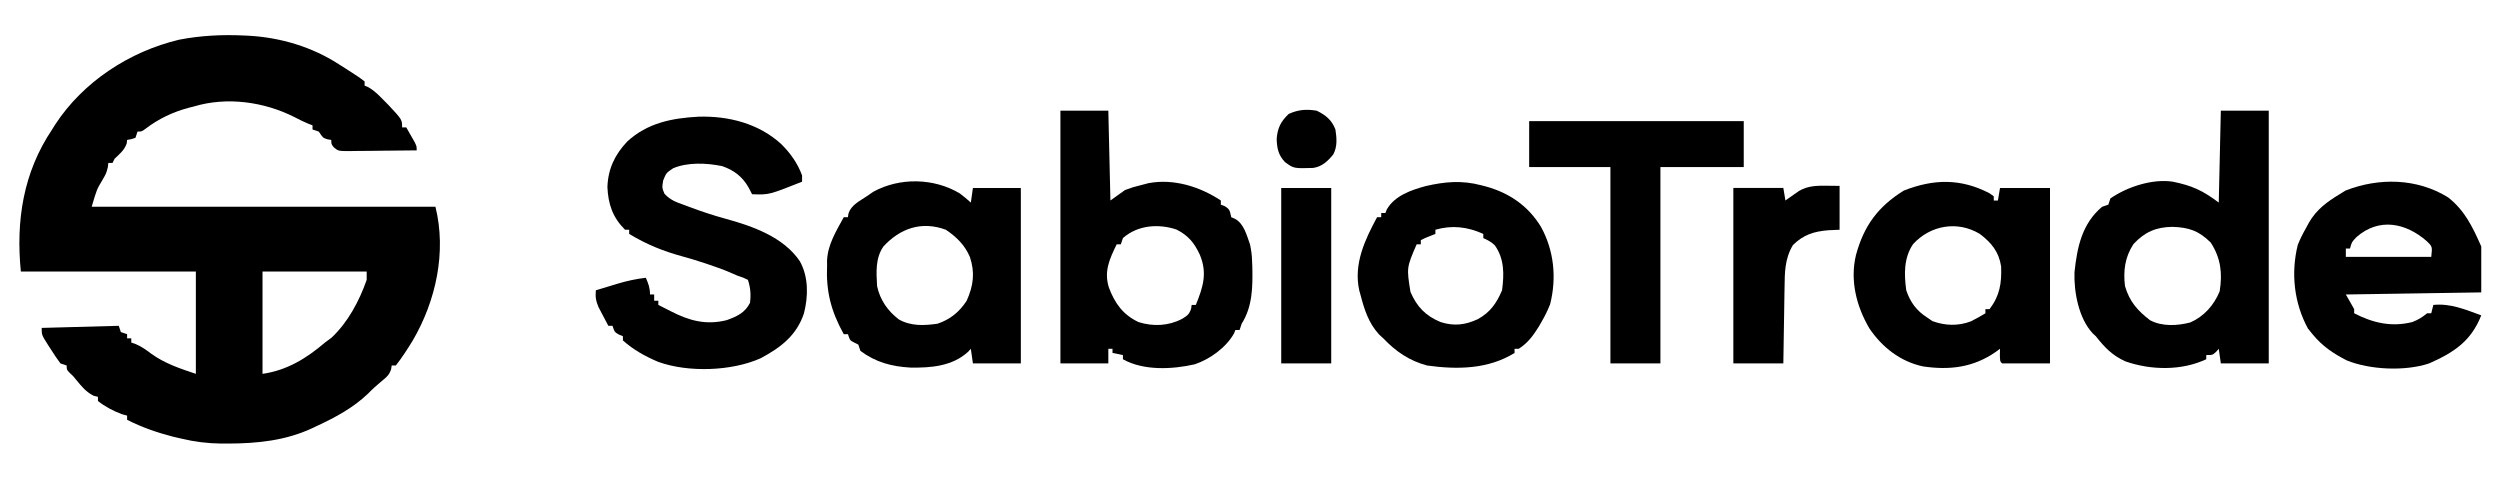 <svg width="399" height="78" viewBox="0 0 399 78" fill="none" xmlns="http://www.w3.org/2000/svg">
<path d="M38.906 5.666C39.132 5.676 39.355 5.686 39.588 5.696C44.758 5.973 49.835 7.479 54.201 10.332C54.55 10.556 54.903 10.776 55.265 11.006C57.313 12.322 57.313 12.322 58.191 12.999C58.191 13.219 58.191 13.439 58.191 13.666C58.377 13.742 58.56 13.819 58.753 13.899C59.727 14.449 60.399 15.139 61.183 15.936C61.466 16.219 61.745 16.506 62.035 16.796C64.176 19.093 64.176 19.093 64.176 20.332C64.395 20.332 64.615 20.332 64.841 20.332C65.12 20.819 65.396 21.302 65.672 21.793C65.825 22.062 65.981 22.332 66.141 22.613C66.503 23.332 66.503 23.332 66.503 23.999C64.721 24.023 62.942 24.043 61.16 24.052C60.555 24.059 59.947 24.066 59.341 24.076C58.47 24.086 57.599 24.093 56.731 24.096C56.459 24.102 56.186 24.106 55.907 24.113C54.011 24.113 54.011 24.113 53.29 23.532C52.871 22.999 52.871 22.999 52.871 22.332C52.665 22.299 52.459 22.262 52.246 22.229C51.541 21.999 51.541 21.999 50.876 20.999C50.547 20.889 50.218 20.779 49.878 20.666C49.878 20.446 49.878 20.226 49.878 19.999C49.659 19.916 49.44 19.832 49.214 19.749C48.452 19.433 47.757 19.093 47.032 18.706C42.154 16.236 36.209 15.402 30.926 16.999C30.667 17.062 30.404 17.129 30.135 17.196C27.628 17.859 25.277 18.973 23.212 20.562C22.613 20.999 22.613 20.999 21.948 20.999C21.839 21.329 21.729 21.659 21.616 21.999C20.931 22.229 20.931 22.229 20.286 22.332C20.266 22.519 20.246 22.703 20.223 22.896C19.844 23.979 19.112 24.549 18.291 25.332C18.128 25.663 18.128 25.663 17.959 25.999C17.739 25.999 17.52 25.999 17.294 25.999C17.267 26.226 17.24 26.453 17.21 26.686C16.961 27.666 16.961 27.666 16.336 28.749C15.448 30.229 15.448 30.229 14.633 32.999C32.738 32.999 50.843 32.999 69.496 32.999C71.291 40.199 69.576 48.029 65.858 54.373C65.017 55.739 64.166 57.069 63.178 58.333C62.959 58.333 62.739 58.333 62.514 58.333C62.483 58.529 62.454 58.726 62.424 58.929C62.114 59.866 61.692 60.193 60.934 60.812C60.153 61.466 59.434 62.093 58.73 62.833C56.342 65.112 53.516 66.623 50.543 67.999C50.317 68.109 50.091 68.216 49.858 68.329C45.579 70.326 41.051 70.782 36.372 70.793C36.013 70.793 35.654 70.793 35.285 70.793C33.094 70.763 31.059 70.513 28.931 69.999C28.293 69.853 28.293 69.853 27.644 69.703C25.054 69.032 22.673 68.213 20.286 66.999C20.286 66.779 20.286 66.559 20.286 66.332C19.874 66.219 19.874 66.219 19.455 66.103C18.068 65.582 16.795 64.922 15.631 63.999C15.631 63.779 15.631 63.559 15.631 63.333C15.405 63.279 15.179 63.222 14.946 63.166C13.719 62.539 13.057 61.709 12.19 60.656C11.661 59.996 11.661 59.996 11.072 59.456C10.643 58.999 10.643 58.999 10.643 58.333C10.314 58.222 9.985 58.112 9.646 57.999C9.087 57.242 8.582 56.502 8.087 55.706C7.95 55.496 7.811 55.282 7.668 55.062C6.653 53.462 6.653 53.462 6.653 52.333C10.713 52.222 14.773 52.112 18.956 51.999C19.066 52.329 19.175 52.659 19.288 52.999C19.618 53.109 19.947 53.219 20.286 53.333C20.286 53.553 20.286 53.773 20.286 53.999C20.505 53.999 20.725 53.999 20.951 53.999C20.951 54.219 20.951 54.439 20.951 54.666C21.194 54.752 21.436 54.839 21.689 54.929C22.627 55.339 23.302 55.812 24.11 56.436C26.298 58.016 28.721 58.819 31.259 59.666C31.259 54.276 31.259 48.886 31.259 43.333C22.042 43.333 12.825 43.333 3.328 43.333C2.52 35.229 3.708 27.529 8.316 20.666C8.549 20.293 8.549 20.293 8.785 19.913C13.26 13.043 20.672 8.219 28.599 6.333C31.99 5.679 35.461 5.499 38.906 5.666ZM41.898 43.333C41.898 48.722 41.898 54.112 41.898 59.666C45.795 59.109 48.904 57.203 51.873 54.666C52.216 54.413 52.558 54.156 52.911 53.896C55.528 51.446 57.343 48.032 58.523 44.666C58.523 44.226 58.523 43.786 58.523 43.333C53.037 43.333 47.551 43.333 41.898 43.333Z" fill="black"/>
<path d="M111.464 18.625C116.259 18.475 121.094 19.702 124.688 22.999C126.151 24.445 127.295 26.055 128.013 27.999C128.013 28.329 128.013 28.659 128.013 28.999C122.72 31.102 122.72 31.102 120.033 30.999C119.847 30.642 119.661 30.285 119.471 29.915C118.47 28.182 117.163 27.172 115.255 26.512C112.818 26.009 109.759 25.865 107.438 26.852C106.327 27.599 106.327 27.599 105.839 28.812C105.656 29.972 105.656 29.972 106.045 30.915C106.939 31.892 107.84 32.242 109.06 32.665C109.386 32.789 109.712 32.912 110.048 33.039C111.947 33.742 113.835 34.375 115.79 34.909C120.113 36.095 125.05 37.825 127.657 41.695C129.06 44.212 129.007 47.315 128.302 50.042C127.109 53.562 124.605 55.465 121.416 57.169C116.811 59.239 109.875 59.489 105.064 57.759C103.012 56.892 101.08 55.832 99.418 54.332C99.418 54.112 99.418 53.892 99.418 53.665C99.099 53.532 99.099 53.532 98.773 53.395C98.088 52.999 98.088 52.999 97.755 51.999C97.536 51.999 97.317 51.999 97.091 51.999C96.751 51.369 96.422 50.735 96.093 50.102C95.907 49.752 95.721 49.399 95.531 49.035C95.105 48.025 94.999 47.412 95.096 46.332C95.987 46.059 96.881 45.789 97.775 45.519C98.025 45.442 98.274 45.365 98.534 45.289C100.046 44.835 101.503 44.515 103.075 44.332C103.491 45.302 103.74 45.932 103.74 46.999C103.96 46.999 104.179 46.999 104.405 46.999C104.405 47.329 104.405 47.659 104.405 47.999C104.625 47.999 104.844 47.999 105.07 47.999C105.07 48.219 105.07 48.439 105.07 48.665C105.263 48.762 105.456 48.859 105.652 48.959C106.118 49.192 106.58 49.425 107.042 49.665C109.981 51.182 112.685 51.929 115.993 51.092C117.609 50.499 118.899 49.935 119.7 48.332C119.867 47.042 119.78 45.909 119.368 44.665C118.63 44.302 118.63 44.302 117.705 43.999C117.346 43.842 116.991 43.689 116.625 43.529C115.464 43.025 114.291 42.605 113.09 42.209C112.878 42.135 112.665 42.065 112.449 41.992C111.292 41.609 110.134 41.255 108.961 40.935C105.845 40.082 103.189 39.012 100.415 37.332C100.415 37.112 100.415 36.892 100.415 36.665C100.196 36.665 99.977 36.665 99.751 36.665C97.799 34.712 97.061 32.602 96.944 29.852C97.041 26.952 98.131 24.672 100.113 22.582C103.341 19.615 107.232 18.855 111.464 18.625Z" fill="black"/>
<path d="M354.445 17.666C356.969 17.666 359.493 17.666 362.093 17.666C362.093 30.976 362.093 44.286 362.093 57.999C359.569 57.999 357.045 57.999 354.445 57.999C354.282 56.843 354.282 56.843 354.113 55.666C353.897 55.913 353.897 55.913 353.677 56.166C353.115 56.666 353.115 56.666 352.118 56.666C352.118 56.886 352.118 57.106 352.118 57.333C348.174 59.186 343.3 59.099 339.22 57.676C337.132 56.743 335.892 55.443 334.495 53.666C334.326 53.509 334.159 53.353 333.986 53.189C331.762 50.803 330.984 46.623 331.087 43.453C331.513 39.439 332.284 35.706 335.493 32.999C335.988 32.833 335.988 32.833 336.49 32.666C336.6 32.336 336.71 32.006 336.823 31.666C339.513 29.813 343.533 28.496 346.798 28.999C349.877 29.643 351.503 30.369 354.113 32.333C354.222 27.493 354.332 22.653 354.445 17.666ZM340.5 38.959C339.137 41.029 338.851 43.233 339.15 45.666C339.868 48.123 341.132 49.553 343.14 51.103C345.065 52.139 347.519 52.003 349.581 51.459C351.769 50.499 353.361 48.686 354.259 46.499C354.721 43.609 354.445 41.219 352.846 38.729C350.951 36.829 349.341 36.289 346.735 36.206C344.114 36.233 342.286 37.029 340.5 38.959Z" fill="black"/>
<path d="M169.242 17.666C171.766 17.666 174.29 17.666 176.89 17.666C176.999 22.396 177.109 27.126 177.222 31.999C177.99 31.449 178.758 30.899 179.55 30.333C180.787 29.879 180.787 29.879 182.043 29.563C182.459 29.453 182.875 29.346 183.3 29.233C187.307 28.476 191.49 29.776 194.845 31.999C194.845 32.219 194.845 32.439 194.845 32.666C195.057 32.749 195.27 32.833 195.49 32.916C196.354 33.443 196.271 33.723 196.507 34.666C196.71 34.756 196.916 34.843 197.126 34.933C198.549 35.733 198.964 37.526 199.5 38.999C199.703 39.963 199.809 40.703 199.832 41.666C199.845 41.993 199.859 42.316 199.872 42.653C199.939 45.823 199.899 48.936 198.17 51.666C198.003 52.163 198.003 52.163 197.837 52.666C197.618 52.666 197.398 52.666 197.172 52.666C197.096 52.853 197.023 53.036 196.943 53.229C195.669 55.483 193.116 57.319 190.682 58.143C187.124 58.959 182.496 59.193 179.217 57.333C179.217 57.113 179.217 56.893 179.217 56.666C178.669 56.556 178.12 56.446 177.555 56.333C177.555 56.113 177.555 55.893 177.555 55.666C177.335 55.666 177.116 55.666 176.89 55.666C176.89 56.436 176.89 57.206 176.89 57.999C174.366 57.999 171.842 57.999 169.242 57.999C169.242 44.689 169.242 31.379 169.242 17.666ZM179.217 37.999C179.107 38.329 178.998 38.659 178.885 38.999C178.665 38.999 178.446 38.999 178.22 38.999C177.089 41.323 176.168 43.289 176.973 45.873C177.92 48.409 179.237 50.243 181.721 51.409C184.032 52.133 186.456 52.029 188.61 50.916C189.448 50.419 189.787 50.209 190.1 49.276C190.13 49.073 190.16 48.873 190.19 48.666C190.409 48.666 190.629 48.666 190.855 48.666C192.015 45.796 192.727 43.596 191.486 40.636C190.599 38.743 189.641 37.586 187.782 36.639C184.88 35.666 181.568 35.923 179.217 37.999Z" fill="black"/>
<path d="M317.512 30.837C317.741 31 317.967 31.164 318.203 31.334C318.203 31.554 318.203 31.774 318.203 32.001C318.423 32.001 318.642 32.001 318.868 32.001C318.978 31.34 319.088 30.68 319.201 30C321.834 30 324.468 30 327.181 30C327.181 39.24 327.181 48.48 327.181 58.001C324.657 58.001 322.134 58.001 319.533 58.001C319.201 57.667 319.201 57.667 319.181 56.647C319.188 56.324 319.194 56.001 319.201 55.667C318.981 55.827 318.765 55.987 318.539 56.154C314.945 58.647 311.188 59.111 306.902 58.477C303.287 57.7 300.398 55.427 298.356 52.417C296.272 48.88 295.238 44.734 296.215 40.694C297.492 36.014 299.71 32.994 303.843 30.417C308.571 28.557 312.907 28.447 317.512 30.837ZM305.329 38.957C303.829 41.17 303.889 43.764 304.238 46.334C304.873 48.217 305.878 49.594 307.563 50.667C307.986 50.954 307.986 50.954 308.415 51.251C310.443 51.99 312.511 52.057 314.546 51.291C315.344 50.891 316.112 50.471 316.873 50.001C316.873 49.781 316.873 49.56 316.873 49.334C317.093 49.334 317.312 49.334 317.538 49.334C319.168 47.177 319.477 45.211 319.38 42.534C319.028 40.187 317.831 38.734 315.979 37.334C312.421 35.181 308.092 35.944 305.329 38.957Z" fill="black"/>
<path d="M153.177 30.866C153.795 31.333 154.38 31.803 154.946 32.333C155.055 31.563 155.165 30.793 155.278 30C157.802 30 160.325 30 162.926 30C162.926 39.24 162.926 48.48 162.926 58C160.402 58 157.878 58 155.278 58C155.115 56.843 155.115 56.843 154.946 55.666C154.813 55.813 154.683 55.96 154.547 56.11C152.02 58.456 148.585 58.72 145.303 58.666C142.334 58.503 139.737 57.813 137.323 56C137.213 55.67 137.104 55.34 136.991 55C136.771 54.89 136.552 54.78 136.326 54.666C135.661 54.333 135.661 54.333 135.328 53.333C135.109 53.333 134.889 53.333 134.663 53.333C132.635 49.67 131.814 46.507 132.003 42.333C132.003 42.096 132 41.863 131.996 41.623C132.093 39.043 133.459 36.883 134.663 34.666C134.883 34.666 135.102 34.666 135.328 34.666C135.358 34.467 135.388 34.267 135.418 34.063C135.867 32.706 137.18 32.1 138.321 31.333C138.67 31.093 139.019 30.85 139.381 30.603C143.597 28.287 149.064 28.403 153.177 30.866ZM140.981 39.353C139.694 41.246 139.86 43.447 139.983 45.666C140.445 47.853 141.682 49.633 143.454 50.98C145.373 52.073 147.494 51.97 149.626 51.666C151.657 50.976 153.107 49.803 154.281 48C155.355 45.617 155.634 43.533 154.799 41.02C153.988 39.11 152.661 37.816 150.956 36.666C147.082 35.233 143.637 36.45 140.981 39.353Z" fill="black"/>
<path d="M390.724 31.506C393.398 33.606 394.651 36.269 396.008 39.332C396.008 41.752 396.008 44.172 396.008 46.666C388.876 46.776 381.743 46.886 374.395 46.999C374.834 47.769 375.273 48.539 375.725 49.332C375.725 49.552 375.725 49.772 375.725 49.999C378.711 51.539 381.687 52.239 385.015 51.396C385.96 51.029 386.588 50.636 387.363 49.999C387.582 49.999 387.802 49.999 388.028 49.999C388.137 49.559 388.247 49.119 388.36 48.666C391.11 48.386 393.467 49.406 396.008 50.332C394.388 54.442 391.662 56.246 387.695 57.999C383.848 59.286 378.246 59.026 374.538 57.519C372.394 56.426 370.598 55.209 369.075 53.332C368.716 52.889 368.716 52.889 368.35 52.439C366.136 48.382 365.607 43.606 366.721 39.099C367.11 38.119 367.546 37.242 368.078 36.332C368.224 36.062 368.367 35.789 368.517 35.509C369.734 33.426 371.363 32.236 373.398 30.999C373.707 30.809 374.016 30.616 374.335 30.416C379.652 28.326 385.763 28.426 390.724 31.506ZM376.101 37.832C375.339 38.629 375.339 38.629 375.06 39.666C374.841 39.666 374.621 39.666 374.395 39.666C374.395 40.106 374.395 40.546 374.395 40.999C378.894 40.999 383.393 40.999 388.028 40.999C388.211 39.359 388.211 39.359 387.303 38.479C383.948 35.566 379.712 34.686 376.101 37.832Z" fill="black"/>
<path d="M236.384 29.563C236.733 29.653 236.733 29.653 237.085 29.743C240.856 30.77 243.868 32.826 245.93 36.186C248.021 39.969 248.463 44.333 247.403 48.546C247.014 49.533 246.581 50.419 246.046 51.333C245.883 51.616 245.72 51.903 245.551 52.193C244.673 53.603 243.808 54.76 242.389 55.666C242.169 55.666 241.95 55.666 241.724 55.666C241.724 55.886 241.724 56.106 241.724 56.333C237.494 58.946 232.557 59.003 227.759 58.333C224.942 57.58 222.778 56.109 220.776 53.999C220.55 53.793 220.324 53.586 220.091 53.376C218.399 51.513 217.747 49.389 217.119 46.999C217.059 46.779 216.996 46.556 216.932 46.33C216.015 42.12 217.833 38.283 219.779 34.666C219.998 34.666 220.217 34.666 220.444 34.666C220.444 34.446 220.444 34.226 220.444 33.999C220.663 33.999 220.882 33.999 221.109 33.999C221.185 33.809 221.262 33.616 221.338 33.416C222.621 31.213 225.225 30.326 227.566 29.693C230.671 28.983 233.305 28.759 236.384 29.563ZM229.089 36.666C229.089 36.886 229.089 37.106 229.089 37.333C228.829 37.436 228.57 37.539 228.301 37.646C227.453 37.976 227.453 37.976 226.761 38.333C226.761 38.553 226.761 38.773 226.761 38.999C226.542 38.999 226.322 38.999 226.096 38.999C224.487 42.723 224.487 42.723 225.115 46.606C226.166 49.01 227.542 50.406 229.913 51.4C232.058 52.083 233.837 51.88 235.865 50.936C237.867 49.819 238.824 48.423 239.729 46.333C240.068 43.749 240.111 41.316 238.562 39.139C238 38.603 237.444 38.313 236.736 37.999C236.736 37.779 236.736 37.559 236.736 37.333C234.246 36.203 231.755 35.893 229.089 36.666Z" fill="black"/>
<path d="M244.055 19.334C255.356 19.334 266.658 19.334 278.302 19.334C278.302 21.754 278.302 24.174 278.302 26.667C273.913 26.667 269.524 26.667 265.002 26.667C265.002 37.007 265.002 47.347 265.002 58.001C262.369 58.001 259.735 58.001 257.022 58.001C257.022 47.661 257.022 37.321 257.022 26.667C252.743 26.667 248.464 26.667 244.055 26.667C244.055 24.247 244.055 21.827 244.055 19.334Z" fill="black"/>
<path d="M291.706 29.646C292.331 29.653 292.953 29.659 293.598 29.666C293.598 31.976 293.598 34.286 293.598 36.666C292.993 36.693 292.391 36.723 291.769 36.749C289.449 36.949 287.836 37.466 286.157 39.106C284.84 41.286 284.843 43.506 284.813 45.989C284.807 46.333 284.8 46.676 284.794 47.033C284.777 48.126 284.76 49.219 284.744 50.313C284.73 51.056 284.72 51.799 284.707 52.546C284.674 54.363 284.647 56.183 284.621 57.999C281.987 57.999 279.354 57.999 276.641 57.999C276.641 48.759 276.641 39.519 276.641 29.999C279.274 29.999 281.907 29.999 284.621 29.999C284.73 30.659 284.84 31.319 284.953 31.999C285.249 31.789 285.249 31.789 285.548 31.576C285.811 31.393 286.074 31.209 286.346 31.019C286.602 30.839 286.862 30.656 287.128 30.469C288.614 29.616 290.02 29.626 291.706 29.646Z" fill="black"/>
<path d="M204.484 30C207.118 30 209.751 30 212.464 30C212.464 39.24 212.464 48.48 212.464 58C209.831 58 207.198 58 204.484 58C204.484 48.76 204.484 39.52 204.484 30Z" fill="black"/>
<path d="M210.142 17.666C211.608 18.386 212.536 19.133 213.134 20.666C213.34 22.043 213.467 23.376 212.795 24.636C211.904 25.736 211.006 26.586 209.587 26.802C206.478 26.896 206.478 26.896 205.091 25.872C204.02 24.762 203.801 23.672 203.758 22.152C203.897 20.433 204.4 19.402 205.673 18.186C207.209 17.489 208.483 17.399 210.142 17.666Z" fill="black"/>
</svg>

